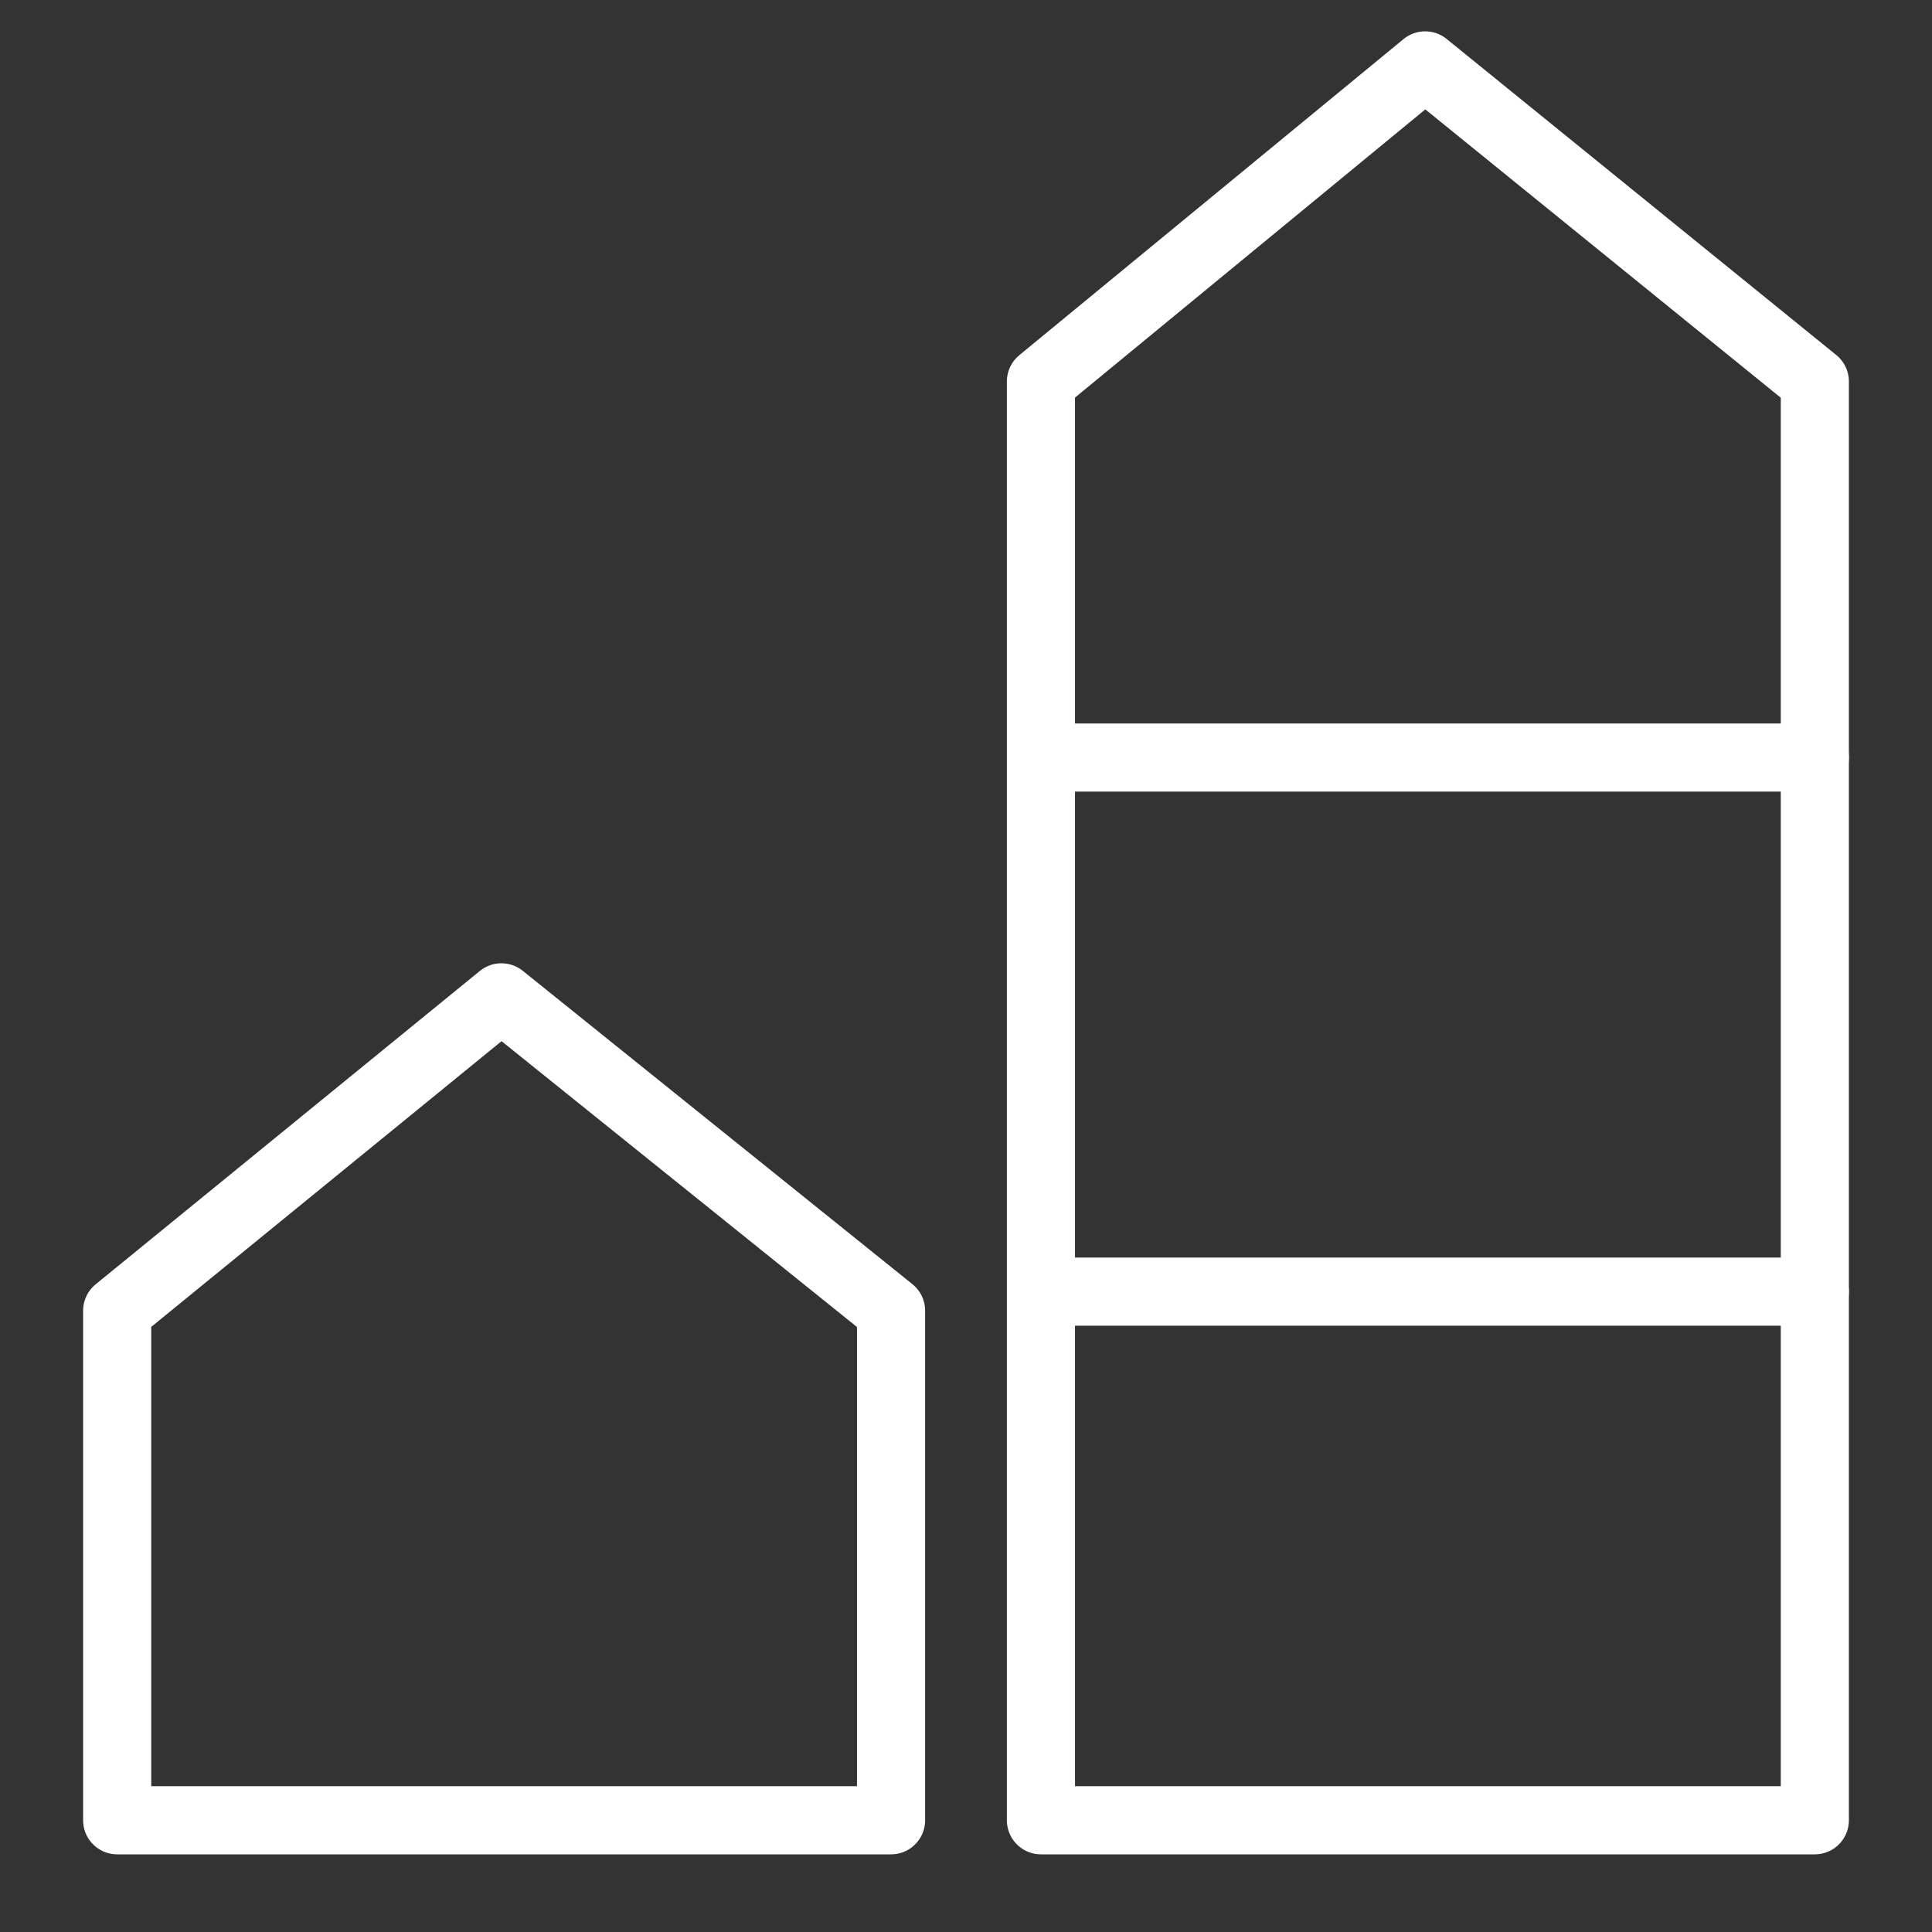<?xml version="1.0" encoding="utf-8"?>
<!-- Generator: Adobe Illustrator 27.6.1, SVG Export Plug-In . SVG Version: 6.00 Build 0)  -->
<svg version="1.1" id="Ebene_1" xmlns="http://www.w3.org/2000/svg" xmlns:xlink="http://www.w3.org/1999/xlink" x="0px" y="0px"
	 viewBox="0 0 70.9 70.9" style="enable-background:new 0 0 70.9 70.9;" xml:space="preserve">
<rect x="0" y="0" width="70.9" height="70.9" fill="#333333" stroke="none"/>
<style type="text/css">
	.st0{fill:none;stroke:#000000;stroke-width:2.551;stroke-linecap:round;stroke-linejoin:round;}
	.st1{fill:none;stroke:#000000;stroke-width:2.524;stroke-linecap:round;stroke-linejoin:round;}
	.st2{stroke:#000000;stroke-width:0.85;}
	.st3{fill:none;stroke:#000000;stroke-width:2.451;stroke-linecap:round;stroke-linejoin:round;stroke-miterlimit:10;}
	.st4{fill:#9B0600;}
	.st5{fill:none;stroke:#9B0600;stroke-width:2.551;stroke-linecap:round;stroke-linejoin:round;}
	.st6{fill:none;stroke:#9B0600;stroke-width:2.5;stroke-linecap:round;stroke-linejoin:round;}
	.st7{fill:#FFFFFF;}
	.st8{fill:#9B0600;stroke:#9B0600;stroke-width:2.551;stroke-linecap:round;stroke-linejoin:round;}
	.st9{fill:none;stroke:#9B0600;stroke-width:2.524;stroke-linecap:round;stroke-linejoin:round;}
	.st10{fill:#9B0600;stroke:#9B0600;stroke-width:0.85;}
	.st11{fill:none;stroke:#9B0600;stroke-width:2.451;stroke-linecap:round;stroke-linejoin:round;stroke-miterlimit:10;}
	.st12{fill:none;stroke:#FFFFFF;stroke-width:2.5;stroke-linecap:round;stroke-linejoin:round;stroke-miterlimit:10;}
	.st13{fill:none;stroke:#9B0600;stroke-width:2.5;stroke-linecap:round;stroke-linejoin:round;stroke-miterlimit:10;}
	.st14{fill:none;stroke:#9B0600;stroke-width:2.5;stroke-miterlimit:10;}
	.st15{fill:none;stroke:#9B0600;stroke-width:2.551;stroke-linecap:round;stroke-linejoin:round;}
	.st16{fill:none;stroke:#9B0600;stroke-width:2.551;}
	.st17{fill:#020203;}
	.st18{fill:none;stroke:#020203;stroke-width:2.5;stroke-linecap:round;stroke-linejoin:round;stroke-miterlimit:10;}
	.st19{fill:#FFFFFF;stroke:#9B0600;stroke-width:2.551;stroke-linecap:round;stroke-linejoin:round;}
	.st20{fill:#FFFFFF;stroke:#9B0600;stroke-width:2.5;stroke-linecap:round;stroke-linejoin:round;}
	.st21{fill:none;stroke:#A41514;stroke-width:2.5;stroke-linecap:round;stroke-linejoin:round;}
	.st22{fill:#A41514;}
	.st23{fill:none;stroke:#FFFFFF;stroke-width:2.5;stroke-linecap:round;stroke-linejoin:round;}
	.st24{fill:#9B0600;stroke:#9B0600;stroke-width:0.5;stroke-miterlimit:10;}
	.st25{fill:none;stroke:#FFFFFF;stroke-width:2.5;stroke-miterlimit:10;}
	.st26{fill:none;stroke:#A41514;stroke-width:2.5;stroke-linecap:round;stroke-linejoin:round;stroke-miterlimit:10;}
	.st27{fill:none;stroke:#9B0600;stroke-width:1.6;stroke-linecap:round;stroke-linejoin:round;}
	.st28{fill:none;stroke:#9B0600;stroke-linecap:round;stroke-linejoin:round;}
	.st29{fill:#9B0600;stroke:#FFFFFF;stroke-miterlimit:10;}
	.st30{fill:none;stroke:#FFFFFF;stroke-width:2;stroke-linecap:round;stroke-linejoin:round;stroke-miterlimit:10;}
	.st31{fill:#9B0600;stroke:#FFFFFF;stroke-width:0.5;stroke-miterlimit:10;}
	.st32{fill-rule:evenodd;clip-rule:evenodd;fill:#FFFFFF;}
	.st33{fill-rule:evenodd;clip-rule:evenodd;fill:#9B0600;}
	.st34{fill:none;stroke:#9B0600;stroke-width:2;stroke-linecap:round;stroke-linejoin:round;stroke-miterlimit:10;}
</style>
<g>
	<polygon class="st23" points="32.7,66.8 4.3,66.8 4.3,48.1 18.4,36.6 32.7,48.1 	"/>
	<polygon class="st23" points="66.6,66.8 38.2,66.8 38.2,14 52.3,2.4 66.6,14 	"/>
	<line class="st23" x1="39.3" y1="27.8" x2="66.6" y2="27.8"/>
	<line class="st23" x1="39.3" y1="47.4" x2="66.6" y2="47.4"/>
</g>
</svg>
